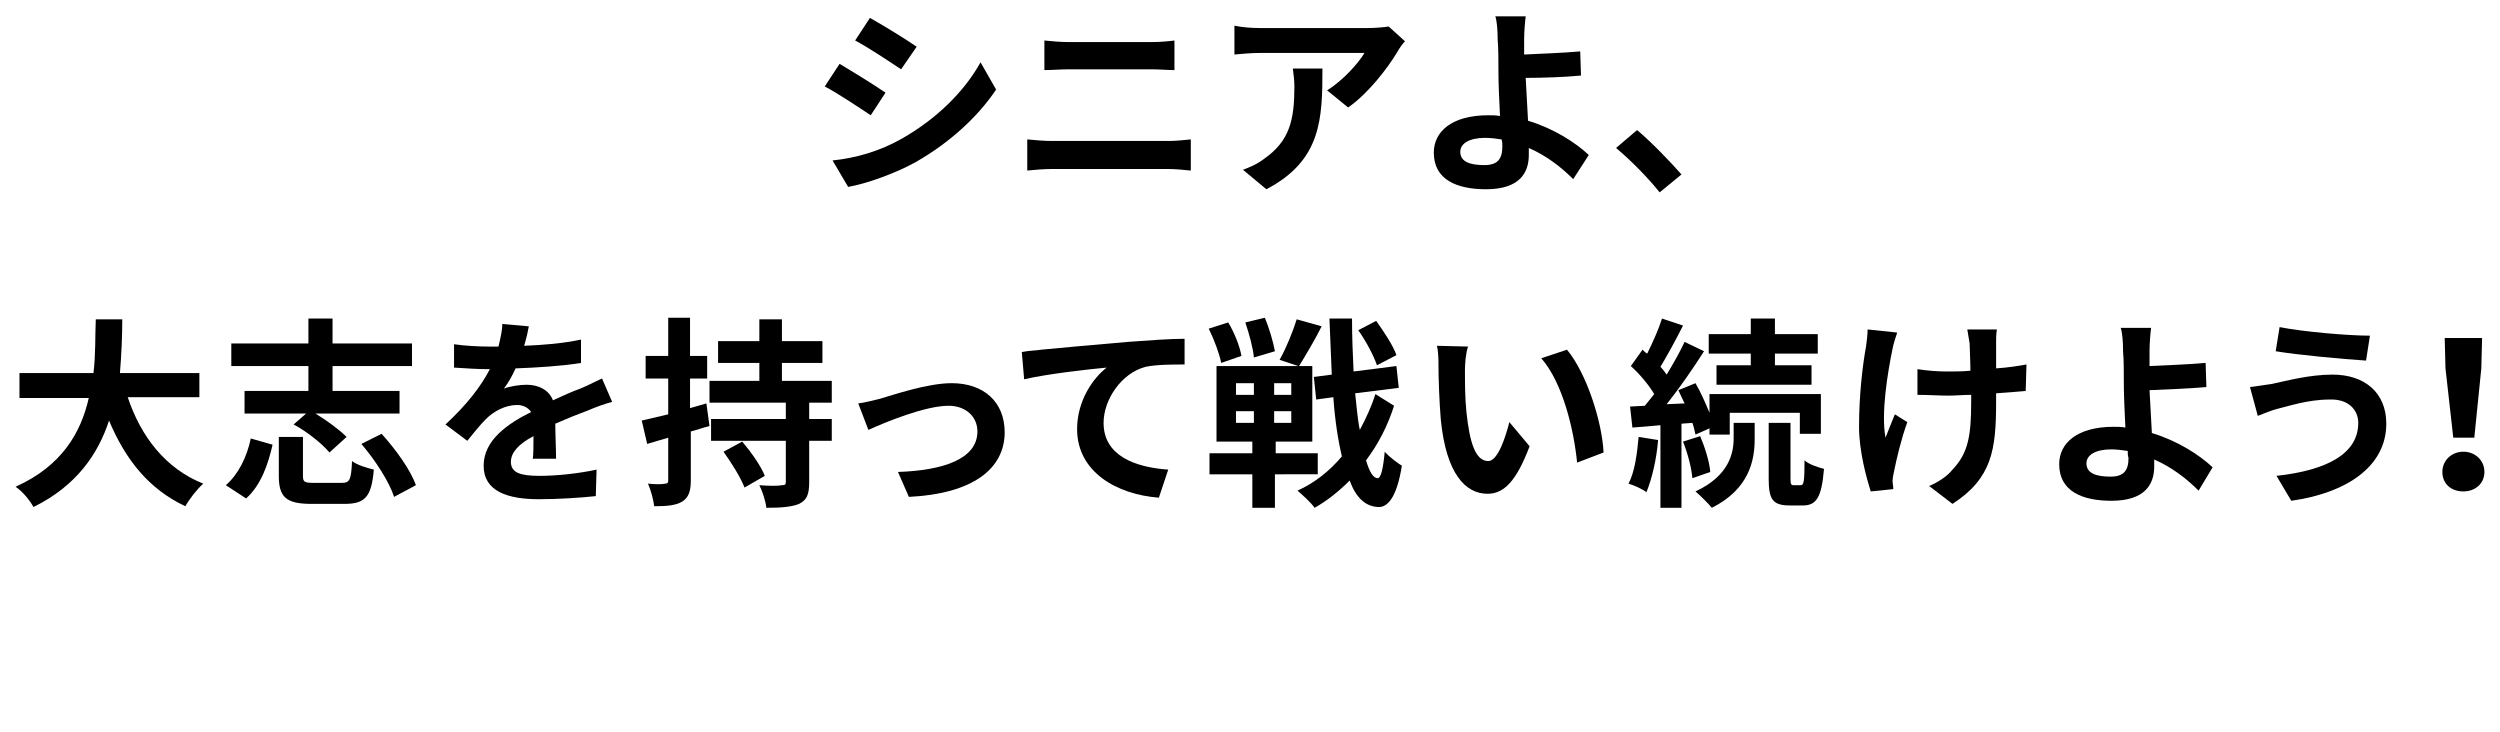 <?xml version="1.0" encoding="utf-8"?>
<!-- Generator: Adobe Illustrator 27.7.0, SVG Export Plug-In . SVG Version: 6.00 Build 0)  -->
<svg version="1.1" id="_レイヤー_2" xmlns="http://www.w3.org/2000/svg" xmlns:xlink="http://www.w3.org/1999/xlink" x="0px"
	 y="0px" viewBox="0 0 321 94" style="enable-background:new 0 0 321 94;" xml:space="preserve">
<g>
	<path d="M113.7,11.9l-1.9,2.9c-1.5-1-4.2-2.8-5.9-3.7l1.9-2.9C109.5,9.2,112.4,11,113.7,11.9z M115.8,17.8c4.4-2.5,8-6,10.1-9.8
		l2,3.5c-2.4,3.6-6.1,6.9-10.3,9.3c-2.7,1.5-6.4,2.8-8.7,3.2l-2-3.4C109.9,20.3,113,19.4,115.8,17.8z M117.7,6l-2,2.9
		c-1.5-1-4.2-2.8-5.9-3.7l1.9-2.9C113.5,3.3,116.4,5.1,117.7,6z"/>
	<path d="M131.9,17.9c1,0.1,2.2,0.2,3.2,0.2h14.9c0.9,0,2-0.1,2.9-0.2v4c-0.9-0.1-2.1-0.2-2.9-0.2h-14.9c-1,0-2.3,0.1-3.2,0.2V17.9z
		 M134.1,5.2c0.9,0.1,2.2,0.2,3,0.2h10.8c1,0,2.2-0.1,2.9-0.2V9c-0.8,0-2-0.1-2.9-0.1h-10.7c-1,0-2.2,0.1-3.1,0.1V5.2z"/>
	<path d="M180.4,5.3c-0.3,0.3-0.8,1-1,1.4c-1.2,2-3.7,5.3-6.3,7.1l-2.7-2.2c2.1-1.3,4.1-3.6,4.8-4.8h-13.5c-1.1,0-2,0.1-3.2,0.2V3.3
		c1,0.2,2.1,0.3,3.2,0.3h14c0.7,0,2.2-0.1,2.6-0.2L180.4,5.3z M169.8,8.8c0,6.4-0.1,11.8-7.2,15.5l-3-2.5c0.8-0.3,1.8-0.7,2.7-1.4
		c3.3-2.3,3.9-5,3.9-9.3c0-0.8-0.1-1.5-0.2-2.3H169.8z"/>
	<path d="M202,23c-1.5-1.5-3.4-3-5.7-4c0,0.3,0,0.6,0,0.9c0,2.3-1.2,4.4-5.5,4.4c-3.7,0-6.7-1.2-6.7-4.7c0-2.7,2.3-4.8,7-4.8
		c0.5,0,1,0,1.5,0.1c-0.1-2-0.2-4.2-0.2-5.6c0-1.6,0-3.1-0.1-4.2c0-1.3-0.1-2.4-0.3-3h3.9c-0.1,0.8-0.2,2-0.2,3c0,0.6,0,1.2,0,1.9
		c2-0.1,5-0.2,7.2-0.4l0.1,3.1C201,9.9,198,10,195.9,10c0.1,1.6,0.2,3.6,0.3,5.5c3.3,1,6.1,2.8,7.8,4.4L202,23z M192.8,17.9
		c-0.7-0.1-1.4-0.2-2.1-0.2c-2,0-3.2,0.7-3.2,1.8c0,1.3,1.3,1.7,3.1,1.7c1.7,0,2.3-0.8,2.3-2.4C192.9,18.5,192.9,18.2,192.8,17.9z"
		/>
	<path d="M213.1,24.7c-1.6-2-3.8-4.2-5.6-5.7l2.7-2.3c1.8,1.5,4.3,4.1,5.7,5.7L213.1,24.7z"/>
	<path d="M16.4,51c1.7,5.1,4.9,9.2,9.7,11.1c-0.8,0.7-1.8,2-2.3,2.9c-4.7-2.2-7.7-6-9.8-11c-1.4,4.3-4.2,8.4-9.7,11.1
		c-0.5-0.9-1.4-2-2.3-2.6c6-2.7,8.4-7,9.4-11.4H2.5v-3.2H12c0.3-2.4,0.2-4.8,0.3-6.9h3.4c0,2.1-0.1,4.5-0.3,6.9h10.2V51H16.4z"/>
	<path d="M29,62.3c1.6-1.4,2.7-3.6,3.2-6l2.8,0.8c-0.6,2.6-1.5,5.2-3.4,6.9L29,62.3z M39.6,47h-9.9v-2.9h9.9v-3.2h3.1v3.2h10.2V47
		H42.7v3.2h8.6v2.9H40.5c1.5,0.9,3.1,2.1,4,3l-2.2,2c-0.9-1.1-2.9-2.7-4.6-3.6l1.6-1.4h-7.9v-2.9h8.2V47z M43.9,62
		c1,0,1.2-0.4,1.3-2.8c0.6,0.5,2,0.9,2.8,1.1c-0.3,3.6-1.2,4.4-3.8,4.4h-4.2c-3.3,0-4.2-0.9-4.2-3.6v-5h3.1v5c0,0.8,0.2,0.9,1.4,0.9
		H43.9z M49,55.7c1.8,2,3.7,4.6,4.4,6.6l-2.8,1.5c-0.6-1.9-2.4-4.7-4.2-6.8L49,55.7z"/>
	<path d="M68.4,59.1c0.1-0.8,0.1-2,0.1-3.1c-1.9,1-2.9,2.1-2.9,3.3c0,1.4,1.2,1.8,3.7,1.8c2.2,0,5-0.3,7.3-0.8l-0.1,3.4
		c-1.7,0.2-4.9,0.4-7.3,0.4c-4,0-7.1-1-7.1-4.3c0-3.3,3.1-5.4,6.1-6.9c-0.4-0.6-1.1-0.9-1.8-0.9c-1.5,0-3,0.8-4,1.8
		c-0.8,0.8-1.5,1.7-2.4,2.8l-2.8-2.1c2.7-2.5,4.5-4.8,5.7-7.1h-0.3c-1,0-2.9-0.1-4.3-0.2v-3c1.3,0.2,3.2,0.3,4.5,0.3h1.2
		c0.3-1.2,0.5-2.2,0.5-2.9l3.4,0.3c-0.1,0.6-0.3,1.5-0.6,2.5c2.4-0.1,5-0.3,7.3-0.8l0,3c-2.5,0.4-5.6,0.6-8.4,0.7
		c-0.4,0.9-0.9,1.8-1.5,2.6c0.7-0.3,2.1-0.5,2.9-0.5c1.6,0,2.9,0.7,3.4,2c1.3-0.6,2.4-1.1,3.5-1.5c1-0.4,1.9-0.9,2.8-1.3l1.3,3
		c-0.8,0.2-2.2,0.7-3.1,1.1c-1.1,0.4-2.6,1-4.2,1.7c0,1.4,0.1,3.3,0.1,4.5H68.4z"/>
	<path d="M91.1,54.7c-0.8,0.2-1.6,0.5-2.4,0.7v6.3c0,1.4-0.3,2.2-1.1,2.7C86.8,64.9,85.6,65,84,65c-0.1-0.8-0.4-2-0.8-2.9
		c1,0.1,1.8,0.1,2.2,0c0.3,0,0.4-0.1,0.4-0.4v-5.5L83.1,57l-0.7-3c0.9-0.2,2.1-0.5,3.4-0.8v-4.6h-2.9v-2.9h2.9v-4.9h2.8v4.9h2.2v2.9
		h-2.2v3.8l2.1-0.6L91.1,54.7z M103.9,51.7v2.1h2.9v2.8h-2.9v5.3c0,1.6-0.3,2.3-1.3,2.8c-1,0.4-2.3,0.5-4.2,0.5
		c-0.1-0.9-0.5-2.1-0.9-2.9c1.2,0.1,2.5,0.1,2.9,0c0.4,0,0.5-0.1,0.5-0.4v-5.3h-9.6v-2.8h9.6v-2.1h-9.8v-2.8h6.4v-2.3h-5.3v-2.8h5.3
		V41h2.9v2.8h5.2v2.8h-5.2v2.3h6.4v2.8H103.9z M95.3,56.7c1.1,1.3,2.4,3.1,2.9,4.4l-2.6,1.5c-0.5-1.3-1.7-3.2-2.7-4.6L95.3,56.7z"/>
	<path d="M113,51.2c1.7-0.5,6.1-2,9.2-2c4.1,0,6.8,2.4,6.8,6.3c0,4.7-4.1,7.9-12.3,8.3l-1.4-3.2c5.9-0.2,10.2-1.7,10.2-5.2
		c0-1.9-1.5-3.3-3.7-3.3c-3,0-8.1,2.1-10.3,3.1l-1.3-3.4C111,51.7,112.2,51.4,113,51.2z"/>
	<path d="M133.7,44.9c2.1-0.2,6.4-0.6,11.1-1c2.7-0.2,5.5-0.4,7.3-0.4l0,3.3c-1.4,0-3.6,0-5,0.3c-3.1,0.8-5.4,4.2-5.4,7.2
		c0,4.2,4,5.7,8.3,6l-1.2,3.6c-5.4-0.4-10.5-3.3-10.5-8.8c0-3.7,2.1-6.6,3.8-7.9c-2.2,0.2-7.6,0.8-10.6,1.5l-0.3-3.5
		C132.2,45,133.2,45,133.7,44.9z"/>
	<path d="M163.7,60.9v4.3h-2.9v-4.3h-5.5v-2.7h5.5v-1.5h-4.6v-9.7h10.5l-2.4-0.8c0.8-1.4,1.7-3.6,2.2-5.2l3.2,0.9
		c-0.9,1.8-2.1,3.8-2.9,5.1h1.7v9.7h-4.7v1.5h5.4v2.7H163.7z M156.8,46.6c-0.2-1.1-0.9-3-1.6-4.4l2.5-0.8c0.8,1.3,1.5,3.1,1.7,4.3
		L156.8,46.6z M158.7,50.7h2.3v-1.5h-2.3V50.7z M158.7,54.3h2.3v-1.5h-2.3V54.3z M161,45.9c-0.1-1.2-0.6-3-1.1-4.5l2.5-0.6
		c0.6,1.4,1.1,3.2,1.3,4.3L161,45.9z M165.8,49.2h-2.2v1.5h2.2V49.2z M165.8,52.8h-2.2v1.5h2.2V52.8z M179,52.1
		c-0.8,2.5-2,4.9-3.6,7c0.4,1.4,0.9,2.3,1.5,2.3c0.4,0,0.7-1.2,0.9-3.4c0.5,0.6,1.7,1.5,2.2,1.8c-0.7,4.4-2,5.4-3.1,5.3
		c-1.6-0.1-2.8-1.2-3.6-3.4c-1.4,1.4-2.9,2.6-4.5,3.5c-0.5-0.7-1.5-1.6-2.2-2.2c2.2-1,4.1-2.5,5.7-4.4c-0.5-2.1-0.9-4.7-1.1-7.6
		l-2.2,0.3l-0.3-2.9l2.3-0.3c-0.1-2.2-0.2-4.6-0.3-7.2h2.9c0,2.4,0.1,4.7,0.2,6.8l5.5-0.7l0.3,2.8l-5.6,0.7c0.2,1.7,0.3,3.3,0.6,4.7
		c0.8-1.5,1.5-3,2-4.6L179,52.1z M176.8,46.9c-0.4-1.2-1.4-3.1-2.4-4.5l2.3-1.2c1,1.4,2.2,3.2,2.6,4.4L176.8,46.9z"/>
	<path d="M188.1,47.5c0,1.7,0,3.6,0.2,5.5c0.4,3.7,1.1,6.2,2.8,6.2c1.2,0,2.2-3,2.7-5l2.6,3.1c-1.7,4.5-3.3,6.1-5.4,6.1
		c-2.8,0-5.3-2.5-6-9.5c-0.2-2.4-0.3-5.4-0.3-6.9c0-0.7,0-1.8-0.2-2.6l4,0.1C188.2,45.3,188.1,46.8,188.1,47.5z M205.9,58.1
		l-3.4,1.3c-0.4-4.1-1.8-10.2-4.6-13.4l3.3-1.1C203.7,47.9,205.7,54.1,205.9,58.1z"/>
	<path d="M212.9,56.5c-0.2,2.5-0.8,5-1.5,6.7c-0.5-0.4-1.6-0.9-2.3-1.1c0.8-1.5,1.1-3.8,1.3-6L212.9,56.5z M215.9,54.4v10.8h-2.7
		V54.6l-3.6,0.3l-0.3-2.7l1.9-0.1c0.4-0.5,0.8-1,1.2-1.5c-0.7-1.2-1.9-2.6-3-3.6l1.5-2.1c0.2,0.2,0.4,0.4,0.6,0.5
		c0.7-1.4,1.5-3.2,1.9-4.5l2.7,0.9c-0.9,1.8-2,3.8-2.9,5.3c0.3,0.3,0.6,0.7,0.8,1c0.9-1.5,1.7-2.9,2.3-4.2l2.5,1.2
		c-1.4,2.2-3.2,4.8-4.8,6.8l2.3-0.1c-0.3-0.6-0.5-1.1-0.8-1.7l2.2-0.9c0.7,1.2,1.3,2.6,1.8,3.8v-2.4h14.3v5.1h-2.7V53h-9v2.8h-2.6
		V55l-1.8,0.8c-0.1-0.4-0.2-1-0.4-1.5L215.9,54.4z M218.3,56c0.6,1.4,1.2,3.3,1.3,4.6l-2.3,0.8c-0.1-1.3-0.6-3.2-1.2-4.7L218.3,56z
		 M222.5,54.3h2.8v2.1c0,2.7-0.7,6.4-5.5,8.8c-0.5-0.6-1.4-1.5-2.1-2.1c4.3-2,4.9-4.9,4.9-6.8V54.3z M224.8,45.4h-5.4v-2.5h5.4v-2
		h3.1v2h5.5v2.5h-5.5v1.5h4.7v2.5h-12.2v-2.5h4.4V45.4z M231.2,62.3c0.4,0,0.5-0.4,0.5-3.2c0.5,0.5,1.7,0.9,2.5,1.1
		c-0.3,3.7-1,4.7-2.7,4.7h-1.7c-2.2,0-2.7-0.8-2.7-3.4v-7.2h2.8v7.2c0,0.7,0.1,0.8,0.4,0.8H231.2z"/>
	<path d="M243.6,42.7c-0.2,0.6-0.5,1.5-0.6,2.1c-0.6,2.9-1.5,8.2-0.9,11.4c0.3-0.8,0.8-2,1.2-3l1.6,1c-0.8,2.2-1.4,4.8-1.7,6.3
		c-0.1,0.4-0.2,1-0.2,1.2c0,0.3,0.1,0.7,0.1,1.1l-2.9,0.3c-0.5-1.6-1.5-5.1-1.5-8.3c0-4.2,0.5-8.2,0.9-10.3c0.1-0.7,0.2-1.6,0.2-2.2
		L243.6,42.7z M260.1,50.2c-1,0.1-2.4,0.2-3.8,0.3v1.1c0,6.1-0.5,9.8-5.6,13.1l-3-2.3c1-0.4,2.3-1.2,3-2.1c2-2.1,2.4-4.3,2.4-8.7
		v-0.9c-1,0-2,0.1-2.9,0.1c-1.1,0-2.7-0.1-4-0.1v-3.3c1.3,0.2,2.5,0.3,3.9,0.3c0.9,0,1.9,0,2.9-0.1c0-1.4-0.1-2.8-0.1-3.5
		c-0.1-0.5-0.2-1.3-0.3-1.8h3.8c-0.1,0.6-0.1,1.2-0.1,1.7c0,0.6,0,1.9,0,3.3c1.5-0.1,2.8-0.3,3.9-0.5L260.1,50.2z"/>
	<path d="M282.3,63c-1.5-1.5-3.4-3-5.7-4c0,0.3,0,0.6,0,0.9c0,2.3-1.2,4.4-5.5,4.4c-3.7,0-6.7-1.2-6.7-4.7c0-2.7,2.3-4.8,7-4.8
		c0.5,0,1,0,1.5,0.1c-0.1-2-0.2-4.2-0.2-5.6c0-1.6,0-3.1-0.1-4.2c0-1.3-0.1-2.4-0.3-3h3.9c-0.1,0.8-0.2,2-0.2,3c0,0.6,0,1.2,0,1.9
		c2-0.1,5-0.2,7.2-0.4l0.1,3.1c-2.2,0.2-5.2,0.3-7.3,0.4c0.1,1.6,0.2,3.6,0.3,5.5c3.3,1,6.1,2.8,7.8,4.4L282.3,63z M273.2,57.9
		c-0.7-0.1-1.4-0.2-2.1-0.2c-2,0-3.2,0.7-3.2,1.8c0,1.3,1.3,1.7,3.1,1.7c1.7,0,2.3-0.8,2.3-2.4C273.2,58.5,273.2,58.2,273.2,57.9z"
		/>
	<path d="M299.1,51.3c-2.8,0-5.4,0.9-6.7,1.2c-0.8,0.2-1.7,0.6-2.5,0.9l-1-3.7c0.9-0.1,2-0.3,2.8-0.4c1.9-0.4,4.8-1.2,7.8-1.2
		c4.1,0,6.9,2.3,6.9,6.3c0,5.5-5.1,8.9-12.2,9.9l-1.9-3.2c6.4-0.7,10.5-2.8,10.5-6.8C302.8,52.6,301.5,51.2,299.1,51.3z M304.3,43.1
		l-0.5,3.2c-3-0.2-8.6-0.7-11.6-1.2l0.5-3.1C295.7,42.6,301.5,43.1,304.3,43.1z"/>
	<path d="M313.6,60.6c0-1.5,1.2-2.6,2.7-2.6c1.5,0,2.7,1.1,2.7,2.6c0,1.5-1.2,2.5-2.7,2.5C314.7,63.1,313.6,62.1,313.6,60.6z
		 M314,47.3l-0.1-3.9h4.8l-0.1,3.9l-0.9,8.9h-2.7L314,47.3z"/>
</g>
</svg>

